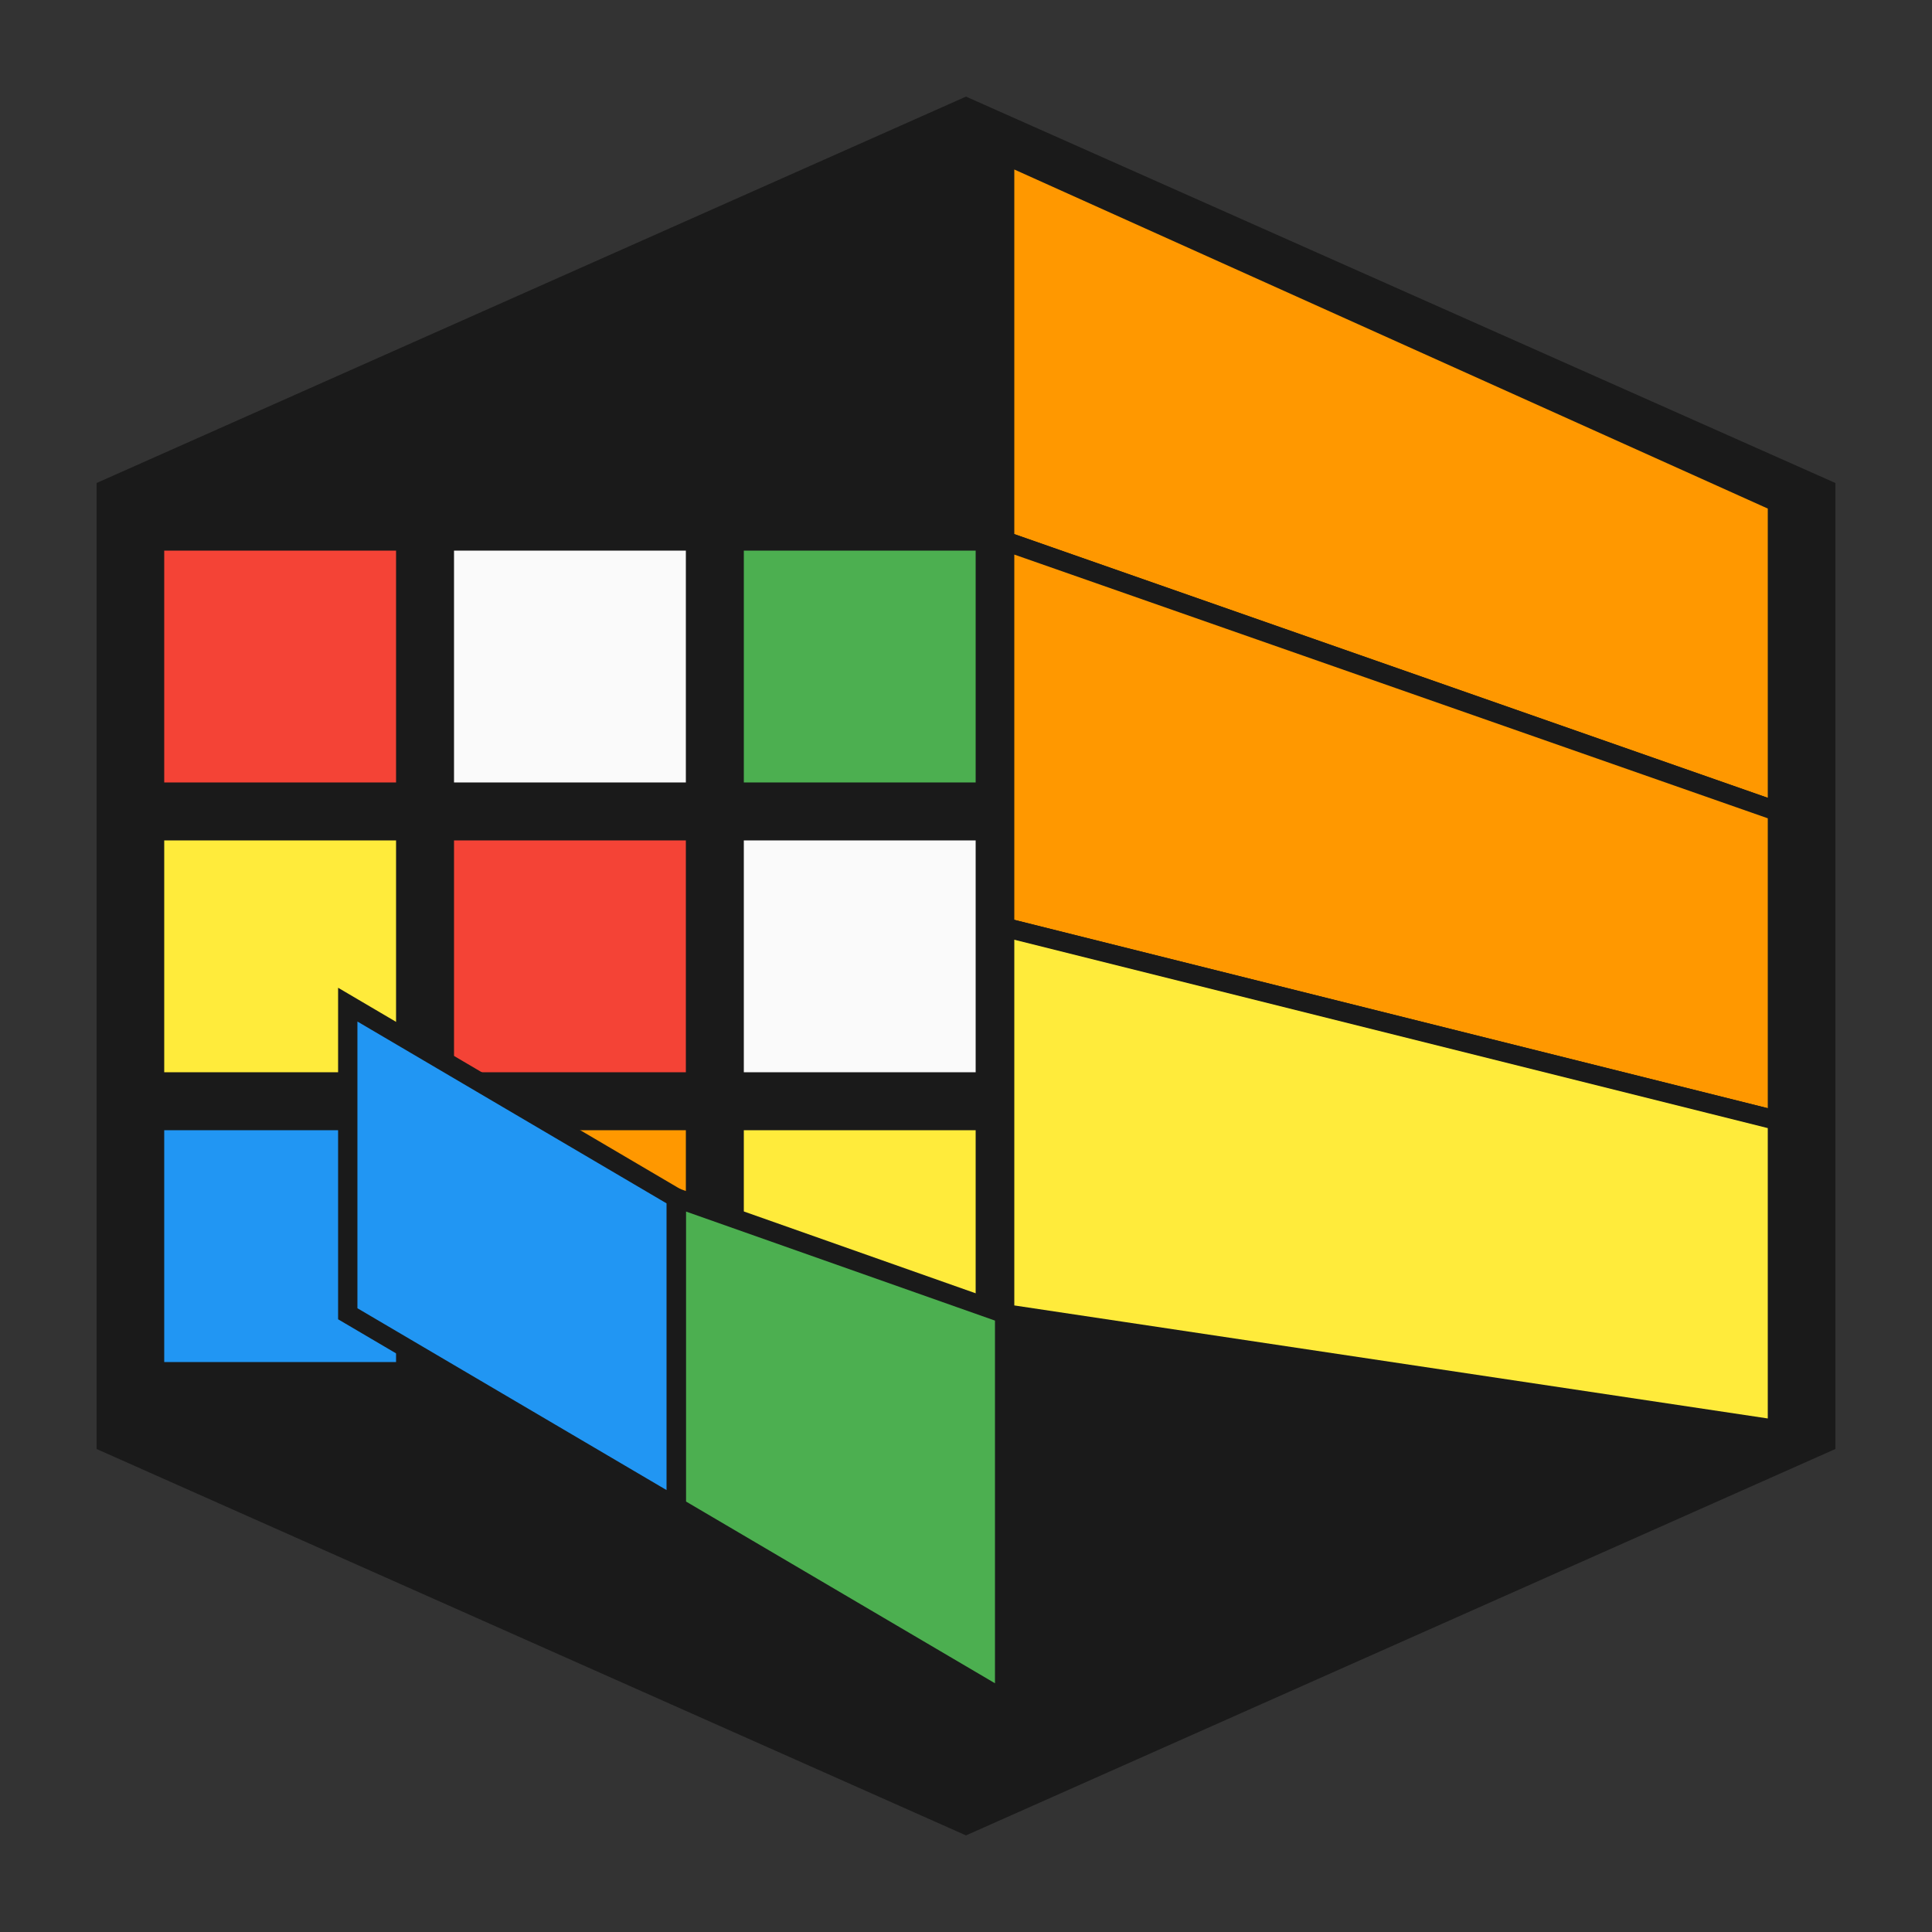 <svg xmlns="http://www.w3.org/2000/svg" viewBox="0 0 100 100" width="100" height="100">
  <rect x="0" y="0" width="100" height="100" fill="#333333" stroke="none"/>
  <polygon points="50,5 95,25 95,75 50,95 5,75 5,25" fill="#1A1A1A"/>
  <rect x="8" y="28" width="13" height="13" fill="#F44336" stroke="#1A1A1A" stroke-width="1"/>
  <rect x="23" y="28" width="13" height="13" fill="#FAFAFA" stroke="#1A1A1A" stroke-width="1"/>
  <rect x="38" y="28" width="13" height="13" fill="#4CAF50" stroke="#1A1A1A" stroke-width="1"/>
  <rect x="8" y="43" width="13" height="13" fill="#FFEB3B" stroke="#1A1A1A" stroke-width="1"/>
  <rect x="23" y="43" width="13" height="13" fill="#F44336" stroke="#1A1A1A" stroke-width="1"/>
  <rect x="38" y="43" width="13" height="13" fill="#FAFAFA" stroke="#1A1A1A" stroke-width="1"/>
  <rect x="8" y="58" width="13" height="13" fill="#2196F3" stroke="#1A1A1A" stroke-width="1"/>
  <rect x="23" y="58" width="13" height="13" fill="#FF9800" stroke="#1A1A1A" stroke-width="1"/>
  <rect x="38" y="58" width="13" height="13" fill="#FFEB3B" stroke="#1A1A1A" stroke-width="1"/>
  <polygon points="52,8 92,26 92,42 52,28" fill="#FF9800" stroke="#1A1A1A" stroke-width="1"/>
  <polygon points="52,28 92,42 92,58 52,48" fill="#FF9800" stroke="#1A1A1A" stroke-width="1"/>
  <polygon points="52,48 92,58 92,74 52,68" fill="#FFEB3B" stroke="#1A1A1A" stroke-width="1"/>
  <polygon points="52,68 52,88 35,78 35,62" fill="#4CAF50" stroke="#1A1A1A" stroke-width="1"/>
  <polygon points="35,62 35,78 18,68 18,52" fill="#2196F3" stroke="#1A1A1A" stroke-width="1"/>
</svg>
